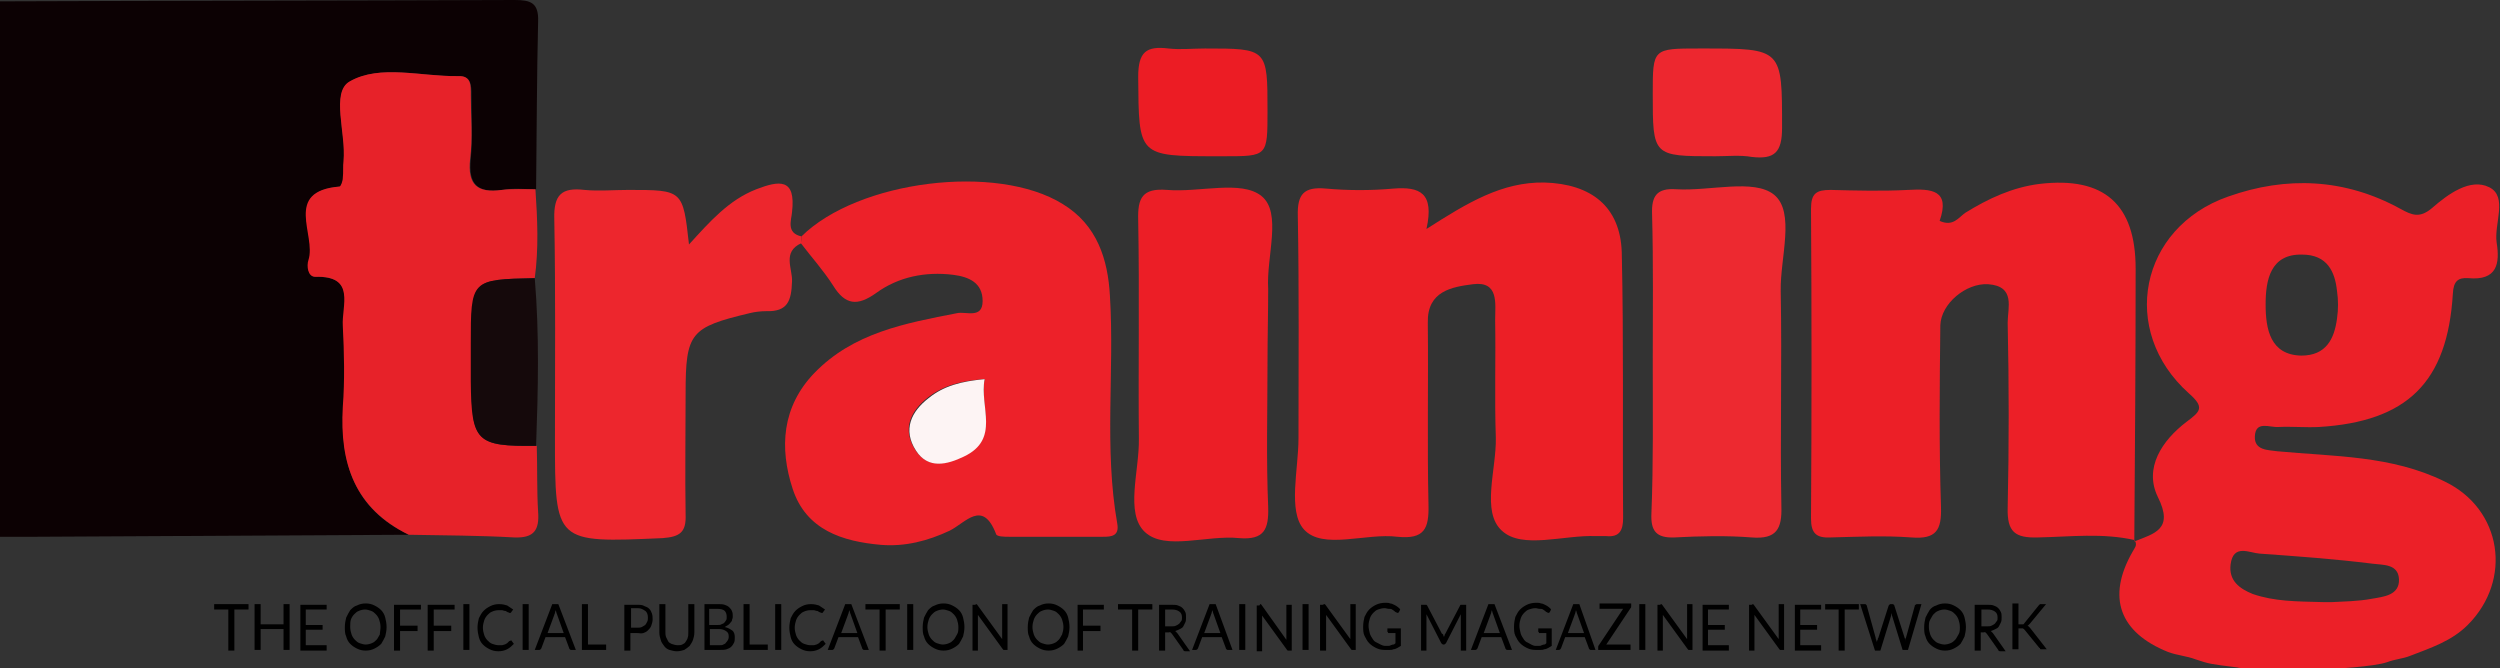 <?xml version="1.0" encoding="utf-8"?>
<!-- Generator: Adobe Illustrator 19.1.1, SVG Export Plug-In . SVG Version: 6.00 Build 0)  -->
<svg version="1.1" id="Layer_1" xmlns="http://www.w3.org/2000/svg" xmlns:xlink="http://www.w3.org/1999/xlink" x="0px" y="0px"
	 viewBox="0 0 371.2 99.2" style="enable-background:new 0 0 371.2 99.2;" xml:space="preserve">
<rect x="0" y="0" width="371.2" height="99.2" fill="#333333" stroke="none"/>
<style type="text/css">
	.st0{fill:#0C0103;}
	.st1{fill:#EC2028;}
	.st2{fill:#EC1F26;}
	.st3{fill:#EC1F27;}
	.st4{fill:#ED2129;}
	.st5{fill:#E72229;}
	.st6{fill:#ED262D;}
	.st7{fill:#ED2930;}
	.st8{fill:#EC1E26;}
	.st9{fill:#ED272F;}
	.st10{fill:#EC1C24;}
	.st11{fill:#15090B;}
	.st12{fill:#FDF4F4;}
</style>
<g>
	<path class="st0" d="M60.7,79.4c-18.4,0.1-36.9,0.2-55.3,0.3c-1.8,0-0.9,0-5.4,0C0,53.1,0,26.9,0,0.2C25.5,0.1,50.9,0.1,76.4,0
		c2.4,0,3.6,0.4,3.5,3.2c-0.2,8.3-0.2,16.6-0.3,24.9c-1.7,0-3.4-0.2-5,0.1c-3.7,0.5-5.1-0.8-4.7-4.6c0.3-3.1,0.1-6.3,0.1-9.5
		c0-1.4,0-2.8-1.9-2.8c-5.5,0.1-11.6-1.8-16.1,0.8c-2.9,1.6-0.6,7.7-0.9,11.8c-0.1,0.8,0,1.7-0.1,2.5c-0.1,0.5-0.3,1.3-0.5,1.3
		c-8.4,0.7-3.4,7.2-4.6,10.9c-0.3,0.8-0.2,2.5,1,2.5c6.1-0.1,3.9,4.4,4.1,7.3c0.2,4,0.3,8,0,12C50.4,68.8,52.7,75.6,60.7,79.4z"/>
	<path class="st1" d="M333.2,99.2c-0.3,0-0.7,0-1-0.1c-4-0.5-4.1-0.5-6.2-1.2c-1.3-0.5-2.8-0.6-4.1-1.1c-7.2-2.9-9.1-8.1-5.3-14.8
		c0.3-0.6,0.8-1,0.4-1.7l-0.1,0.1c3-1.2,5.9-1.8,3.5-6.6c-2.1-4.3,0.6-8.4,4.3-11.2c2-1.5,2.7-2.1,0.3-4.2
		c-10.4-9.3-7.3-24.6,5.8-29.2c8.7-3.1,17.4-2.7,25.6,1.8c1.8,1,2.9,1.4,4.7-0.1c2.4-2.1,5.7-4.5,8.5-3.1c2.8,1.4,0.7,5.4,1.1,8.2
		c0.5,3.1,0.1,5.7-4.2,5.3c-1.5-0.1-2.2,0.4-2.3,2.3c-0.8,13.2-6.8,19-19.9,19.8c-2,0.1-4-0.1-6,0c-1.3,0.1-3.4-1-3.5,1.4
		c-0.1,2.1,2,2,3.3,2.2c8.4,0.8,17,0.6,24.9,4.5c8.5,4.1,10.1,14.6,3.4,21.3c-2.4,2.4-5.5,3.4-8.6,4.6c-1,0.4-2.3,0.5-3.3,0.9
		c-2,0.7-7.8,1-10.8,1.2H333.2z M344.9,89.4c0.5,0,1,0,1.4,0c1.6-0.1,3.8-0.1,5.9-0.5c1.7-0.3,4.1-0.5,4-2.9
		c-0.1-2.3-2.4-2.1-3.9-2.3c-5.6-0.7-11.2-1.1-16.8-1.5c-1.5-0.1-3.9-1.5-4.3,1.6c-0.3,2.4,1.3,3.6,3.3,4.4
		C337.7,89.3,340.9,89.3,344.9,89.4z M347,47.3c0.2-1.4,0.2-2.7,0-4.1c-0.3-2.8-1.4-5.4-5.2-5.4c-4.7-0.1-5.4,3.8-5.4,7.4
		c0,3.7,0.7,7.5,5.3,7.6C345.4,52.8,346.6,50.3,347,47.3z"/>
	<path class="st2" d="M211.8,34c6.1-3.9,11.2-7,17.5-6.9c7,0.2,11.3,3.6,11.5,10.4c0.3,13.1,0.1,26.3,0.2,39.4
		c0,1.8-0.5,2.9-2.5,2.7c-0.5,0-1,0-1.5,0c-4.8-0.2-11,2-14-0.8c-3.1-2.8-0.8-9.1-0.9-13.8c-0.2-5.8,0-11.7-0.1-17.5
		c0-2.4,0.6-5.8-3.3-5.3c-3.1,0.4-6.8,1-6.7,5.7c0.1,9-0.1,18,0.1,27c0.1,3.6-0.6,5.2-4.6,4.8c-4.7-0.6-11.1,2-13.9-1.1
		c-2.4-2.7-0.8-8.9-0.8-13.5c0-11,0.1-22-0.1-33c-0.1-3.3,0.9-4.4,4.2-4.1c3.3,0.3,6.7,0.3,10,0C210.8,27.7,213,28.6,211.8,34z"/>
	<path class="st3" d="M317,80.2c-4.8-1.1-9.6-0.5-14.4-0.4c-3.4,0.1-4.6-0.8-4.5-4.4c0.2-9.2,0.2-18.3,0-27.5c0-2.2,1.2-5.4-2.9-5.7
		c-3.3-0.2-7,2.9-7.1,6.1c-0.1,9-0.2,18,0.1,27c0.1,3.4-0.7,4.8-4.4,4.5c-4-0.3-8-0.1-12,0c-2.1,0.1-2.9-0.6-2.9-2.8
		c0.1-15.3,0.1-30.7,0-46c0-2.3,0.8-2.8,2.9-2.8c3.8,0.1,7.7,0.2,11.5,0c3.5-0.2,6.3,0,4.7,4.6c2,0.9,2.8-0.5,3.8-1.2
		c3.4-2.1,7-3.8,11.1-4.3c9.5-1.1,14.2,3,14.2,12.6c0,13.5-0.1,27-0.2,40.5C316.9,80.3,317,80.2,317,80.2z"/>
	<path class="st4" d="M119,35.1c8.4-8.3,29-10.9,38.8-4.8c5.1,3.1,6.7,8.2,7,13.6c0.7,11.3-0.9,22.6,1.1,33.9
		c0.3,1.8-0.9,1.9-2.1,1.9c-4.7,0-9.3,0-14,0c-0.6,0-1.8,0-1.9-0.4c-2-5.2-4.5-1.7-6.9-0.5c-3.2,1.5-6.6,2.4-10.2,2.1
		c-5.7-0.5-11.1-2.2-13.1-8.3c-2-6.1-1.6-12.2,3.2-17.2c5.8-6,13.5-7.4,21.2-8.9c1.3-0.3,3.8,0.9,3.8-1.8c0-2.7-2-3.6-4.4-3.9
		c-4.1-0.5-8.1,0.3-11.4,2.7c-2.8,2-4.6,1.8-6.4-1.1c-1.4-2.2-3.2-4.2-4.8-6.3C119,35.8,119,35.5,119,35.1z M146.2,56.3
		c-3.3,0.2-6.1,0.9-8.4,2.7c-2.6,2-3.9,4.7-1.9,7.8c1.9,2.9,4.7,2.1,7.1,0.9C148.5,65.2,145.4,60.4,146.2,56.3z"/>
	<path class="st5" d="M60.7,79.4c-8-3.9-10.3-10.6-9.8-19c0.3-4,0.2-8,0-12c-0.2-3,2-7.5-4.1-7.3c-1.1,0-1.3-1.6-1-2.5
		c1.2-3.7-3.8-10.2,4.6-10.9c0.2,0,0.5-0.8,0.5-1.3c0.1-0.8,0-1.7,0.1-2.5c0.4-4.1-1.9-10.2,0.9-11.8c4.5-2.6,10.7-0.7,16.1-0.8
		c2-0.1,1.9,1.4,1.9,2.8c0,3.2,0.3,6.4-0.1,9.5c-0.4,3.8,1,5.1,4.7,4.6c1.6-0.2,3.3-0.1,5-0.1c0.3,4.4,0.5,8.8-0.1,13.2
		C70,41.5,70,41.5,70,51.1c0,1.8,0,3.7,0,5.5c0,9,0.7,9.7,9.7,9.6c0.1,3.3,0,6.6,0.2,9.8c0.2,2.7-0.6,3.9-3.5,3.8
		C71.1,79.5,65.9,79.5,60.7,79.4z"/>
	<path class="st6" d="M119,35.1c0,0.3,0,0.6,0,1c-2.9,1.3-1.3,3.8-1.4,5.7c-0.1,2.8-0.6,4.5-3.8,4.4c-0.8,0-1.7,0.1-2.5,0.3
		c-8.8,2.1-9.5,2.9-9.5,11.9c0,6-0.1,12,0,18c0.1,2.6-0.8,3.3-3.4,3.5C82.4,80.6,82.4,80.7,82.4,65c0-10.8,0.1-21.7-0.1-32.5
		c-0.1-3.6,1.1-4.7,4.5-4.3c2.1,0.2,4.3,0,6.5,0c8.1,0,8.1,0,9,8.1c3.1-3.4,5.9-6.6,10-8.2c3.4-1.3,5.9-1.7,5.3,3.4
		C117.5,32.7,116.7,34.6,119,35.1z"/>
	<path class="st7" d="M245.4,53.8c0-7.3,0.1-14.7-0.1-22c-0.1-2.7,0.7-3.9,3.6-3.7c5,0.3,11.5-1.6,14.5,0.8c3.2,2.6,0.9,9.4,1,14.3
		c0.2,10.7-0.1,21.3,0.1,32c0.1,3.3-0.7,4.9-4.4,4.6c-3.8-0.3-7.7-0.2-11.5,0c-2.7,0.1-3.5-1-3.4-3.5
		C245.5,68.8,245.4,61.3,245.4,53.8z"/>
	<path class="st8" d="M188.2,53.8c0,7.2-0.2,14.3,0.1,21.5c0.1,3.3-0.6,4.9-4.3,4.6c-4.8-0.5-11,1.9-14-0.9c-3-2.8-0.8-9.1-0.9-13.9
		c-0.1-10.8,0.1-21.6-0.1-32.4c-0.1-3.3,0.6-4.8,4.3-4.5c4.8,0.4,11-1.5,14,0.9c3.1,2.5,0.7,9,1,13.8
		C188.3,46.4,188.2,50.1,188.2,53.8z"/>
	<path class="st9" d="M254.7,23.2c-9.3,0-9.3,0-9.3-9.3c0-6.7,0-6.7,6.9-6.7c0.2,0,0.3,0,0.5,0c11.9,0,11.8,0,11.8,11.8
		c0,3.6-1.1,4.7-4.5,4.3C258.4,23,256.5,23.2,254.7,23.2z"/>
	<path class="st10" d="M178.9,7.2c9.3,0,9.3,0,9.3,9.3c0,6.7,0,6.7-6.4,6.7c-0.3,0-0.7,0-1,0c-11.9,0-11.7,0-11.8-11.8
		c0-3.7,1.2-4.6,4.5-4.2C175.2,7.4,177.1,7.2,178.9,7.2z"/>
	<path class="st11" d="M79.6,66.2c-8.9,0.1-9.6-0.6-9.7-9.6c0-1.8,0-3.7,0-5.5c0-9.6,0-9.6,9.5-9.8C80.1,49.6,79.9,57.9,79.6,66.2z"
		/>
	<path class="st12" d="M146.2,56.3c-0.8,4.1,2.4,8.9-3.1,11.5c-2.5,1.2-5.3,1.9-7.1-0.9c-2-3.1-0.7-5.8,1.9-7.8
		C140.1,57.3,142.8,56.6,146.2,56.3z"/>
</g>
<g>
	<path d="M36.9,89.7v0.8h-2.1v6.1h-0.9v-6.1h-2.1v-0.8H36.9z"/>
	<path d="M43,96.5h-0.9v-3.1h-3.4v3.1h-0.9v-6.8h0.9v3h3.4v-3H43V96.5z"/>
	<path d="M48.5,89.7v0.8h-3.1v2.3h2.5v0.7h-2.5v2.3h3.1v0.8h-3.9v-6.8H48.5z"/>
	<path d="M57.4,93.1c0,0.5-0.1,1-0.2,1.4c-0.2,0.4-0.4,0.8-0.6,1.1c-0.3,0.3-0.6,0.5-1,0.7s-0.8,0.3-1.3,0.3c-0.5,0-0.9-0.1-1.3-0.3
		c-0.4-0.2-0.7-0.4-1-0.7c-0.3-0.3-0.5-0.7-0.6-1.1c-0.2-0.4-0.2-0.9-0.2-1.4s0.1-1,0.2-1.4c0.2-0.4,0.4-0.8,0.6-1.1
		c0.3-0.3,0.6-0.6,1-0.7c0.4-0.2,0.8-0.3,1.3-0.3c0.5,0,0.9,0.1,1.3,0.3c0.4,0.2,0.7,0.4,1,0.7c0.3,0.3,0.5,0.7,0.6,1.1
		C57.3,92.1,57.4,92.6,57.4,93.1z M56.5,93.1c0-0.4-0.1-0.8-0.2-1.1c-0.1-0.3-0.3-0.6-0.5-0.8s-0.4-0.4-0.7-0.5
		c-0.3-0.1-0.6-0.2-0.9-0.2c-0.3,0-0.7,0.1-0.9,0.2c-0.3,0.1-0.5,0.3-0.7,0.5s-0.4,0.5-0.5,0.8S52,92.7,52,93.1s0.1,0.8,0.2,1.1
		c0.1,0.3,0.3,0.6,0.5,0.8c0.2,0.2,0.4,0.4,0.7,0.5c0.3,0.1,0.6,0.2,0.9,0.2c0.3,0,0.7-0.1,0.9-0.2c0.3-0.1,0.5-0.3,0.7-0.5
		c0.2-0.2,0.3-0.5,0.5-0.8C56.4,93.9,56.5,93.5,56.5,93.1z"/>
	<path d="M62.5,89.7v0.8h-3.1v2.4H62v0.8h-2.6v2.9h-0.9v-6.8H62.5z"/>
	<path d="M67.5,89.7v0.8h-3.1v2.4h2.6v0.8h-2.6v2.9h-0.9v-6.8H67.5z"/>
	<path d="M69.7,96.5h-0.9v-6.8h0.9V96.5z"/>
	<path d="M75.9,95.1c0,0,0.1,0,0.1,0.1l0.3,0.4c-0.3,0.3-0.6,0.6-1,0.8c-0.4,0.2-0.8,0.3-1.3,0.3c-0.5,0-0.9-0.1-1.3-0.3
		c-0.4-0.2-0.7-0.4-1-0.7s-0.5-0.7-0.6-1.1c-0.1-0.4-0.2-0.9-0.2-1.4s0.1-1,0.2-1.4c0.2-0.4,0.4-0.8,0.7-1.1c0.3-0.3,0.6-0.5,1-0.7
		s0.8-0.3,1.3-0.3c0.5,0,0.9,0.1,1.2,0.2c0.3,0.2,0.6,0.4,0.9,0.6l-0.3,0.4c0,0,0,0.1-0.1,0.1c0,0-0.1,0-0.1,0c0,0-0.1,0-0.1,0
		s-0.1-0.1-0.2-0.1c-0.1,0-0.1-0.1-0.2-0.1c-0.1-0.1-0.2-0.1-0.3-0.1c-0.1,0-0.2-0.1-0.4-0.1c-0.1,0-0.3,0-0.5,0
		c-0.3,0-0.7,0.1-0.9,0.2c-0.3,0.1-0.5,0.3-0.7,0.5c-0.2,0.2-0.4,0.5-0.5,0.8c-0.1,0.3-0.2,0.7-0.2,1.1c0,0.4,0.1,0.8,0.2,1.1
		c0.1,0.3,0.3,0.6,0.5,0.8s0.4,0.4,0.7,0.5c0.3,0.1,0.6,0.2,0.9,0.2c0.2,0,0.4,0,0.5,0c0.2,0,0.3-0.1,0.4-0.1s0.2-0.1,0.4-0.2
		c0.1-0.1,0.2-0.2,0.3-0.3C75.8,95.1,75.9,95.1,75.9,95.1z"/>
	<path d="M78.5,96.5h-0.9v-6.8h0.9V96.5z"/>
	<path d="M85.5,96.5h-0.7c-0.1,0-0.1,0-0.2-0.1c0,0-0.1-0.1-0.1-0.2l-0.6-1.6h-2.9l-0.6,1.6c0,0.1-0.1,0.1-0.1,0.2
		c-0.1,0-0.1,0.1-0.2,0.1h-0.7l2.6-6.8h0.9L85.5,96.5z M81.3,94h2.4l-1-2.8c-0.1-0.2-0.1-0.4-0.2-0.6c0,0.1-0.1,0.3-0.1,0.4
		c0,0.1-0.1,0.2-0.1,0.3L81.3,94z"/>
	<path d="M87.2,95.7h2.8v0.8h-3.6v-6.8h0.9V95.7z"/>
	<path d="M93.6,94v2.6h-0.9v-6.8h1.9c0.4,0,0.8,0,1.1,0.2c0.3,0.1,0.5,0.2,0.7,0.4s0.3,0.4,0.4,0.7s0.1,0.6,0.1,0.9
		c0,0.3-0.1,0.6-0.2,0.9c-0.1,0.3-0.3,0.5-0.5,0.7c-0.2,0.2-0.4,0.3-0.7,0.4S95,94,94.6,94H93.6z M93.6,93.2h1c0.2,0,0.5,0,0.7-0.1
		c0.2-0.1,0.3-0.2,0.5-0.3c0.1-0.1,0.2-0.3,0.3-0.5s0.1-0.4,0.1-0.6c0-0.4-0.1-0.8-0.4-1c-0.3-0.2-0.6-0.4-1.1-0.4h-1V93.2z"/>
	<path d="M100.6,95.8c0.3,0,0.5,0,0.7-0.1c0.2-0.1,0.4-0.2,0.5-0.4c0.1-0.2,0.3-0.4,0.3-0.6c0.1-0.2,0.1-0.5,0.1-0.8v-4.2h0.9v4.2
		c0,0.4-0.1,0.8-0.2,1.1c-0.1,0.3-0.3,0.6-0.5,0.9c-0.2,0.2-0.5,0.4-0.8,0.6c-0.3,0.1-0.7,0.2-1.1,0.2s-0.7-0.1-1.1-0.2
		c-0.3-0.1-0.6-0.3-0.8-0.6s-0.4-0.5-0.5-0.9c-0.1-0.3-0.2-0.7-0.2-1.1v-4.2h0.9v4.1c0,0.3,0,0.5,0.1,0.8c0.1,0.2,0.2,0.4,0.3,0.6
		c0.1,0.2,0.3,0.3,0.5,0.4C100,95.7,100.3,95.8,100.6,95.8z"/>
	<path d="M104.6,96.5v-6.8h2c0.4,0,0.7,0,1,0.1c0.3,0.1,0.5,0.2,0.7,0.4c0.2,0.2,0.3,0.3,0.4,0.6c0.1,0.2,0.1,0.5,0.1,0.7
		c0,0.2,0,0.3-0.1,0.5c0,0.2-0.1,0.3-0.2,0.4c-0.1,0.1-0.2,0.3-0.4,0.4c-0.2,0.1-0.3,0.2-0.5,0.3c0.5,0.1,0.8,0.3,1.1,0.5
		s0.4,0.6,0.4,1c0,0.3,0,0.6-0.1,0.8s-0.2,0.4-0.4,0.6c-0.2,0.2-0.4,0.3-0.7,0.4c-0.3,0.1-0.6,0.1-1,0.1H104.6z M105.4,92.8h1.1
		c0.2,0,0.5,0,0.6-0.1c0.2-0.1,0.3-0.1,0.4-0.2c0.1-0.1,0.2-0.2,0.3-0.4c0.1-0.1,0.1-0.3,0.1-0.5c0-0.4-0.1-0.7-0.3-0.9
		s-0.6-0.3-1.1-0.3h-1.2V92.8z M105.4,93.4v2.4h1.4c0.2,0,0.5,0,0.6-0.1c0.2-0.1,0.3-0.1,0.4-0.3c0.1-0.1,0.2-0.2,0.3-0.4
		c0.1-0.2,0.1-0.3,0.1-0.5c0-0.4-0.1-0.6-0.4-0.8s-0.6-0.3-1.1-0.3H105.4z"/>
	<path d="M111.2,95.7h2.8v0.8h-3.6v-6.8h0.9V95.7z"/>
	<path d="M116,96.5h-0.9v-6.8h0.9V96.5z"/>
	<path d="M122.2,95.1c0,0,0.1,0,0.1,0.1l0.3,0.4c-0.3,0.3-0.6,0.6-1,0.8c-0.4,0.2-0.8,0.3-1.3,0.3c-0.5,0-0.9-0.1-1.3-0.3
		c-0.4-0.2-0.7-0.4-1-0.7s-0.5-0.7-0.6-1.1c-0.1-0.4-0.2-0.9-0.2-1.4s0.1-1,0.2-1.4c0.2-0.4,0.4-0.8,0.7-1.1c0.3-0.3,0.6-0.5,1-0.7
		s0.8-0.3,1.3-0.3c0.5,0,0.9,0.1,1.2,0.2c0.3,0.2,0.6,0.4,0.9,0.6l-0.3,0.4c0,0,0,0.1-0.1,0.1c0,0-0.1,0-0.1,0c0,0-0.1,0-0.1,0
		s-0.1-0.1-0.2-0.1c-0.1,0-0.1-0.1-0.2-0.1c-0.1-0.1-0.2-0.1-0.3-0.1c-0.1,0-0.2-0.1-0.4-0.1c-0.1,0-0.3,0-0.5,0
		c-0.3,0-0.7,0.1-0.9,0.2c-0.3,0.1-0.5,0.3-0.7,0.5c-0.2,0.2-0.4,0.5-0.5,0.8c-0.1,0.3-0.2,0.7-0.2,1.1c0,0.4,0.1,0.8,0.2,1.1
		c0.1,0.3,0.3,0.6,0.5,0.8s0.4,0.4,0.7,0.5c0.3,0.1,0.6,0.2,0.9,0.2c0.2,0,0.4,0,0.5,0c0.2,0,0.3-0.1,0.4-0.1s0.2-0.1,0.4-0.2
		c0.1-0.1,0.2-0.2,0.3-0.3C122.1,95.1,122.1,95.1,122.2,95.1z"/>
	<path d="M129,96.5h-0.7c-0.1,0-0.1,0-0.2-0.1c0,0-0.1-0.1-0.1-0.2l-0.6-1.6h-2.9l-0.6,1.6c0,0.1-0.1,0.1-0.1,0.2
		c-0.1,0-0.1,0.1-0.2,0.1h-0.7l2.6-6.8h0.9L129,96.5z M124.9,94h2.4l-1-2.8c-0.1-0.2-0.1-0.4-0.2-0.6c0,0.1-0.1,0.3-0.1,0.4
		c0,0.1-0.1,0.2-0.1,0.3L124.9,94z"/>
	<path d="M133.6,89.7v0.8h-2.1v6.1h-0.9v-6.1h-2.1v-0.8H133.6z"/>
	<path d="M135.6,96.5h-0.9v-6.8h0.9V96.5z"/>
	<path d="M143.2,93.1c0,0.5-0.1,1-0.2,1.4c-0.2,0.4-0.4,0.8-0.6,1.1c-0.3,0.3-0.6,0.5-1,0.7s-0.8,0.3-1.3,0.3
		c-0.5,0-0.9-0.1-1.3-0.3c-0.4-0.2-0.7-0.4-1-0.7c-0.3-0.3-0.5-0.7-0.6-1.1c-0.2-0.4-0.2-0.9-0.2-1.4s0.1-1,0.2-1.4
		c0.2-0.4,0.4-0.8,0.6-1.1c0.3-0.3,0.6-0.6,1-0.7c0.4-0.2,0.8-0.3,1.3-0.3c0.5,0,0.9,0.1,1.3,0.3c0.4,0.2,0.7,0.4,1,0.7
		c0.3,0.3,0.5,0.7,0.6,1.1C143.1,92.1,143.2,92.6,143.2,93.1z M142.3,93.1c0-0.4-0.1-0.8-0.2-1.1c-0.1-0.3-0.3-0.6-0.5-0.8
		s-0.4-0.4-0.7-0.5c-0.3-0.1-0.6-0.2-0.9-0.2c-0.3,0-0.7,0.1-0.9,0.2c-0.3,0.1-0.5,0.3-0.7,0.5s-0.4,0.5-0.5,0.8s-0.2,0.7-0.2,1.1
		s0.1,0.8,0.2,1.1c0.1,0.3,0.3,0.6,0.5,0.8c0.2,0.2,0.4,0.4,0.7,0.5c0.3,0.1,0.6,0.2,0.9,0.2c0.3,0,0.7-0.1,0.9-0.2
		c0.3-0.1,0.5-0.3,0.7-0.5c0.2-0.2,0.3-0.5,0.5-0.8C142.3,93.9,142.3,93.5,142.3,93.1z"/>
	<path d="M145,89.7c0,0,0.1,0.1,0.1,0.1l3.7,5.1c0-0.1,0-0.2,0-0.2c0-0.1,0-0.2,0-0.2v-4.8h0.8v6.8h-0.4c-0.1,0-0.1,0-0.2,0
		c0,0-0.1-0.1-0.1-0.1l-3.7-5.1c0,0.1,0,0.2,0,0.2c0,0.1,0,0.1,0,0.2v4.9h-0.8v-6.8h0.4C144.9,89.7,145,89.7,145,89.7z"/>
	<path d="M158.8,93.1c0,0.5-0.1,1-0.2,1.4c-0.2,0.4-0.4,0.8-0.6,1.1c-0.3,0.3-0.6,0.5-1,0.7s-0.8,0.3-1.3,0.3
		c-0.5,0-0.9-0.1-1.3-0.3c-0.4-0.2-0.7-0.4-1-0.7c-0.3-0.3-0.5-0.7-0.6-1.1c-0.2-0.4-0.2-0.9-0.2-1.4s0.1-1,0.2-1.4
		c0.2-0.4,0.4-0.8,0.6-1.1c0.3-0.3,0.6-0.6,1-0.7c0.4-0.2,0.8-0.3,1.3-0.3c0.5,0,0.9,0.1,1.3,0.3c0.4,0.2,0.7,0.4,1,0.7
		c0.3,0.3,0.5,0.7,0.6,1.1C158.7,92.1,158.8,92.6,158.8,93.1z M157.9,93.1c0-0.4-0.1-0.8-0.2-1.1c-0.1-0.3-0.3-0.6-0.5-0.8
		s-0.4-0.4-0.7-0.5c-0.3-0.1-0.6-0.2-0.9-0.2c-0.3,0-0.7,0.1-0.9,0.2c-0.3,0.1-0.5,0.3-0.7,0.5s-0.4,0.5-0.5,0.8s-0.2,0.7-0.2,1.1
		s0.1,0.8,0.2,1.1c0.1,0.3,0.3,0.6,0.5,0.8c0.2,0.2,0.4,0.4,0.7,0.5c0.3,0.1,0.6,0.2,0.9,0.2c0.3,0,0.7-0.1,0.9-0.2
		c0.3-0.1,0.5-0.3,0.7-0.5c0.2-0.2,0.3-0.5,0.5-0.8C157.8,93.9,157.9,93.5,157.9,93.1z"/>
	<path d="M163.9,89.7v0.8h-3.1v2.4h2.6v0.8h-2.6v2.9H160v-6.8H163.9z"/>
	<path d="M171.1,89.7v0.8H169v6.1h-0.9v-6.1h-2.1v-0.8H171.1z"/>
	<path d="M173,93.7v2.9h-0.9v-6.8h1.8c0.4,0,0.8,0,1,0.1c0.3,0.1,0.5,0.2,0.7,0.4c0.2,0.2,0.3,0.4,0.4,0.6c0.1,0.2,0.1,0.5,0.1,0.8
		c0,0.2,0,0.5-0.1,0.7c-0.1,0.2-0.2,0.4-0.3,0.6c-0.1,0.2-0.3,0.3-0.5,0.4c-0.2,0.1-0.4,0.2-0.7,0.3c0.1,0.1,0.2,0.2,0.3,0.3
		l1.9,2.7H176c-0.2,0-0.3-0.1-0.3-0.2l-1.7-2.4c-0.1-0.1-0.1-0.1-0.2-0.2s-0.1,0-0.3,0H173z M173,93h0.9c0.3,0,0.5,0,0.7-0.1
		c0.2-0.1,0.4-0.2,0.5-0.3s0.2-0.3,0.3-0.4s0.1-0.3,0.1-0.5c0-0.4-0.1-0.7-0.4-0.9c-0.3-0.2-0.6-0.3-1.1-0.3H173V93z"/>
	<path d="M183,96.5h-0.7c-0.1,0-0.1,0-0.2-0.1c0,0-0.1-0.1-0.1-0.2l-0.6-1.6h-2.9l-0.6,1.6c0,0.1-0.1,0.1-0.1,0.2
		c-0.1,0-0.1,0.1-0.2,0.1H177l2.6-6.8h0.9L183,96.5z M178.8,94h2.4l-1-2.8c-0.1-0.2-0.1-0.4-0.2-0.6c0,0.1-0.1,0.3-0.1,0.4
		c0,0.1-0.1,0.2-0.1,0.3L178.8,94z"/>
	<path d="M184.8,96.5H184v-6.8h0.9V96.5z"/>
	<path d="M187.2,89.7c0,0,0.1,0.1,0.1,0.1L191,95c0-0.1,0-0.2,0-0.2c0-0.1,0-0.2,0-0.2v-4.8h0.8v6.8h-0.4c-0.1,0-0.1,0-0.2,0
		c0,0-0.1-0.1-0.1-0.1l-3.7-5.1c0,0.1,0,0.2,0,0.2c0,0.1,0,0.1,0,0.2v4.9h-0.8v-6.8h0.4C187.1,89.7,187.1,89.7,187.2,89.7z"/>
	<path d="M194.3,96.5h-0.9v-6.8h0.9V96.5z"/>
	<path d="M196.7,89.7c0,0,0.1,0.1,0.1,0.1l3.7,5.1c0-0.1,0-0.2,0-0.2c0-0.1,0-0.2,0-0.2v-4.8h0.8v6.8h-0.4c-0.1,0-0.1,0-0.2,0
		c0,0-0.1-0.1-0.1-0.1l-3.7-5.1c0,0.1,0,0.2,0,0.2c0,0.1,0,0.1,0,0.2v4.9H196v-6.8h0.4C196.6,89.7,196.6,89.7,196.7,89.7z"/>
	<path d="M205.6,95.9c0.2,0,0.3,0,0.5,0c0.1,0,0.3,0,0.4-0.1c0.1,0,0.2-0.1,0.4-0.1c0.1,0,0.2-0.1,0.3-0.2v-1.5h-1
		c-0.1,0-0.1,0-0.1-0.1c0,0-0.1-0.1-0.1-0.1v-0.5h2v2.6c-0.2,0.1-0.3,0.2-0.5,0.3c-0.2,0.1-0.4,0.2-0.6,0.2
		c-0.2,0.1-0.4,0.1-0.6,0.1s-0.5,0-0.7,0c-0.5,0-0.9-0.1-1.3-0.3s-0.7-0.4-1-0.7s-0.5-0.7-0.7-1.1c-0.2-0.4-0.2-0.9-0.2-1.4
		c0-0.5,0.1-1,0.2-1.4c0.2-0.4,0.4-0.8,0.7-1.1c0.3-0.3,0.6-0.5,1-0.7c0.4-0.2,0.9-0.3,1.4-0.3c0.3,0,0.5,0,0.7,0.1
		c0.2,0,0.4,0.1,0.6,0.2c0.2,0.1,0.4,0.2,0.5,0.3s0.3,0.2,0.4,0.4l-0.2,0.4c-0.1,0.1-0.1,0.1-0.2,0.1c0,0-0.1,0-0.2-0.1
		c-0.1,0-0.2-0.1-0.3-0.2c-0.1-0.1-0.2-0.1-0.3-0.2c-0.1-0.1-0.3-0.1-0.5-0.1c-0.2,0-0.4-0.1-0.6-0.1c-0.4,0-0.7,0.1-1,0.2
		c-0.3,0.1-0.5,0.3-0.7,0.5c-0.2,0.2-0.4,0.5-0.5,0.8c-0.1,0.3-0.2,0.7-0.2,1.1c0,0.4,0.1,0.8,0.2,1.2c0.1,0.3,0.3,0.6,0.5,0.9
		s0.5,0.4,0.7,0.5S205.3,95.9,205.6,95.9z"/>
	<path d="M214.3,94.3c0,0.1,0.1,0.2,0.1,0.3c0-0.1,0.1-0.2,0.1-0.3c0-0.1,0.1-0.2,0.1-0.2l2.2-4.2c0-0.1,0.1-0.1,0.1-0.1
		c0,0,0.1,0,0.2,0h0.6v6.8h-0.8v-5c0-0.1,0-0.1,0-0.2s0-0.2,0-0.2l-2.2,4.3c-0.1,0.1-0.2,0.2-0.3,0.2h-0.1c-0.1,0-0.2-0.1-0.3-0.2
		l-2.2-4.3c0,0.1,0,0.2,0,0.2c0,0.1,0,0.2,0,0.2v5H211v-6.8h0.6c0.1,0,0.1,0,0.2,0c0,0,0.1,0.1,0.1,0.1l2.2,4.2
		C214.2,94.1,214.3,94.2,214.3,94.3z"/>
	<path d="M224.5,96.5h-0.7c-0.1,0-0.1,0-0.2-0.1c0,0-0.1-0.1-0.1-0.2l-0.6-1.6h-2.9l-0.6,1.6c0,0.1-0.1,0.1-0.1,0.2
		c-0.1,0-0.1,0.1-0.2,0.1h-0.7l2.6-6.8h0.9L224.5,96.5z M220.3,94h2.4l-1-2.8c-0.1-0.2-0.1-0.4-0.2-0.6c0,0.1-0.1,0.3-0.1,0.4
		s-0.1,0.2-0.1,0.3L220.3,94z"/>
	<path d="M228,95.9c0.2,0,0.3,0,0.5,0c0.1,0,0.3,0,0.4-0.1c0.1,0,0.2-0.1,0.4-0.1c0.1,0,0.2-0.1,0.3-0.2v-1.5h-1
		c-0.1,0-0.1,0-0.1-0.1c0,0-0.1-0.1-0.1-0.1v-0.5h2v2.6c-0.2,0.1-0.3,0.2-0.5,0.3c-0.2,0.1-0.4,0.2-0.6,0.2
		c-0.2,0.1-0.4,0.1-0.6,0.1s-0.5,0-0.7,0c-0.5,0-0.9-0.1-1.3-0.3s-0.7-0.4-1-0.7s-0.5-0.7-0.7-1.1c-0.2-0.4-0.2-0.9-0.2-1.4
		c0-0.5,0.1-1,0.2-1.4c0.2-0.4,0.4-0.8,0.7-1.1c0.3-0.3,0.6-0.5,1-0.7c0.4-0.2,0.9-0.3,1.4-0.3c0.3,0,0.5,0,0.7,0.1
		c0.2,0,0.4,0.1,0.6,0.2c0.2,0.1,0.4,0.2,0.5,0.3s0.3,0.2,0.4,0.4l-0.2,0.4c-0.1,0.1-0.1,0.1-0.2,0.1c0,0-0.1,0-0.2-0.1
		c-0.1,0-0.2-0.1-0.3-0.2c-0.1-0.1-0.2-0.1-0.3-0.2c-0.1-0.1-0.3-0.1-0.5-0.1c-0.2,0-0.4-0.1-0.6-0.1c-0.4,0-0.7,0.1-1,0.2
		c-0.3,0.1-0.5,0.3-0.7,0.5c-0.2,0.2-0.4,0.5-0.5,0.8c-0.1,0.3-0.2,0.7-0.2,1.1c0,0.4,0.1,0.8,0.2,1.2c0.1,0.3,0.3,0.6,0.5,0.9
		s0.5,0.4,0.7,0.5S227.6,95.9,228,95.9z"/>
	<path d="M236.9,96.5h-0.7c-0.1,0-0.1,0-0.2-0.1c0,0-0.1-0.1-0.1-0.2l-0.6-1.6h-2.9l-0.6,1.6c0,0.1-0.1,0.1-0.1,0.2
		c-0.1,0-0.1,0.1-0.2,0.1H231l2.6-6.8h0.9L236.9,96.5z M232.8,94h2.4l-1-2.8c-0.1-0.2-0.1-0.4-0.2-0.6c0,0.1-0.1,0.3-0.1,0.4
		s-0.1,0.2-0.1,0.3L232.8,94z"/>
	<path d="M242.2,89.7V90c0,0.1,0,0.2-0.1,0.3l-3.6,5.4h3.6v0.8h-4.8v-0.4c0-0.1,0-0.2,0.1-0.3l3.6-5.4h-3.5v-0.8H242.2z"/>
	<path d="M244.3,96.5h-0.9v-6.8h0.9V96.5z"/>
	<path d="M246.7,89.7c0,0,0.1,0.1,0.1,0.1l3.7,5.1c0-0.1,0-0.2,0-0.2c0-0.1,0-0.2,0-0.2v-4.8h0.8v6.8h-0.4c-0.1,0-0.1,0-0.2,0
		c0,0-0.1-0.1-0.1-0.1l-3.7-5.1c0,0.1,0,0.2,0,0.2c0,0.1,0,0.1,0,0.2v4.9h-0.8v-6.8h0.4C246.6,89.7,246.6,89.7,246.7,89.7z"/>
	<path d="M256.7,89.7v0.8h-3.1v2.3h2.5v0.7h-2.5v2.3h3.1v0.8h-3.9v-6.8H256.7z"/>
	<path d="M260.3,89.7c0,0,0.1,0.1,0.1,0.1l3.7,5.1c0-0.1,0-0.2,0-0.2c0-0.1,0-0.2,0-0.2v-4.8h0.8v6.8h-0.4c-0.1,0-0.1,0-0.2,0
		c0,0-0.1-0.1-0.1-0.1l-3.7-5.1c0,0.1,0,0.2,0,0.2c0,0.1,0,0.1,0,0.2v4.9h-0.8v-6.8h0.4C260.2,89.7,260.3,89.7,260.3,89.7z"/>
	<path d="M270.4,89.7v0.8h-3.1v2.3h2.5v0.7h-2.5v2.3h3.1v0.8h-3.9v-6.8H270.4z"/>
	<path d="M276,89.7v0.8h-2.1v6.1h-0.9v-6.1H271v-0.8H276z"/>
	<path d="M276.2,89.7h0.7c0.1,0,0.1,0,0.2,0.1c0,0,0.1,0.1,0.1,0.2l1.3,4.7c0,0.1,0,0.2,0.1,0.3c0,0.1,0,0.2,0.1,0.3
		c0-0.1,0-0.2,0.1-0.3c0-0.1,0-0.2,0.1-0.3l1.5-4.7c0-0.1,0.1-0.1,0.1-0.2c0.1,0,0.1-0.1,0.2-0.1h0.3c0.1,0,0.1,0,0.2,0.1
		c0,0,0.1,0.1,0.1,0.2l1.5,4.7c0.1,0.2,0.1,0.4,0.1,0.6c0-0.1,0-0.2,0-0.3c0-0.1,0-0.2,0.1-0.3l1.3-4.7c0-0.1,0-0.1,0.1-0.2
		c0.1,0,0.1-0.1,0.2-0.1h0.7l-2,6.8h-0.8l-1.6-5.2c0-0.1-0.1-0.2-0.1-0.3c0,0.1,0,0.1,0,0.2s0,0.1,0,0.2l-1.6,5.2h-0.8L276.2,89.7z"
		/>
	<path d="M291.9,93.1c0,0.5-0.1,1-0.2,1.4c-0.2,0.4-0.4,0.8-0.6,1.1c-0.3,0.3-0.6,0.5-1,0.7c-0.4,0.2-0.8,0.3-1.3,0.3
		s-0.9-0.1-1.3-0.3c-0.4-0.2-0.7-0.4-1-0.7c-0.3-0.3-0.5-0.7-0.6-1.1c-0.2-0.4-0.2-0.9-0.2-1.4s0.1-1,0.2-1.4
		c0.2-0.4,0.4-0.8,0.6-1.1s0.6-0.6,1-0.7c0.4-0.2,0.8-0.3,1.3-0.3s0.9,0.1,1.3,0.3c0.4,0.2,0.7,0.4,1,0.7c0.3,0.3,0.5,0.7,0.6,1.1
		C291.8,92.1,291.9,92.6,291.9,93.1z M291,93.1c0-0.4-0.1-0.8-0.2-1.1c-0.1-0.3-0.3-0.6-0.5-0.8s-0.4-0.4-0.7-0.5
		c-0.3-0.1-0.6-0.2-0.9-0.2c-0.3,0-0.7,0.1-0.9,0.2c-0.3,0.1-0.5,0.3-0.7,0.5c-0.2,0.2-0.3,0.5-0.5,0.8s-0.2,0.7-0.2,1.1
		s0.1,0.8,0.2,1.1c0.1,0.3,0.3,0.6,0.5,0.8c0.2,0.2,0.4,0.4,0.7,0.5c0.3,0.1,0.6,0.2,0.9,0.2c0.3,0,0.7-0.1,0.9-0.2
		c0.3-0.1,0.5-0.3,0.7-0.5c0.2-0.2,0.3-0.5,0.5-0.8C291,93.9,291,93.5,291,93.1z"/>
	<path d="M294.1,93.7v2.9h-0.9v-6.8h1.8c0.4,0,0.8,0,1,0.1c0.3,0.1,0.5,0.2,0.7,0.4c0.2,0.2,0.3,0.4,0.4,0.6
		c0.1,0.2,0.1,0.5,0.1,0.8c0,0.2,0,0.5-0.1,0.7s-0.2,0.4-0.3,0.6c-0.1,0.2-0.3,0.3-0.5,0.4c-0.2,0.1-0.4,0.2-0.7,0.3
		c0.1,0.1,0.2,0.2,0.3,0.3l1.9,2.7h-0.8c-0.2,0-0.3-0.1-0.3-0.2l-1.7-2.4c-0.1-0.1-0.1-0.1-0.2-0.2s-0.1,0-0.3,0H294.1z M294.1,93
		h0.9c0.3,0,0.5,0,0.7-0.1c0.2-0.1,0.4-0.2,0.5-0.3c0.1-0.1,0.2-0.3,0.3-0.4s0.1-0.3,0.1-0.5c0-0.4-0.1-0.7-0.4-0.9
		c-0.3-0.2-0.6-0.3-1.1-0.3h-0.9V93z"/>
	<path d="M299.8,92.7h0.3c0.1,0,0.2,0,0.3,0c0.1,0,0.1-0.1,0.2-0.2l2.1-2.6c0.1-0.1,0.1-0.1,0.2-0.2c0.1,0,0.1,0,0.2,0h0.7l-2.4,2.9
		c-0.1,0.1-0.1,0.1-0.2,0.2c-0.1,0.1-0.1,0.1-0.2,0.1c0.1,0,0.2,0.1,0.2,0.1s0.1,0.1,0.2,0.2l2.5,3.2h-0.7c-0.1,0-0.1,0-0.1,0
		c0,0-0.1,0-0.1,0c0,0-0.1,0-0.1-0.1s0-0.1-0.1-0.1l-2.2-2.7c0,0-0.1-0.1-0.1-0.1c0,0-0.1,0-0.1-0.1c0,0-0.1,0-0.1,0
		c0,0-0.1,0-0.2,0h-0.4v3.1h-0.9v-6.8h0.9V92.7z"/>
</g>
</svg>
